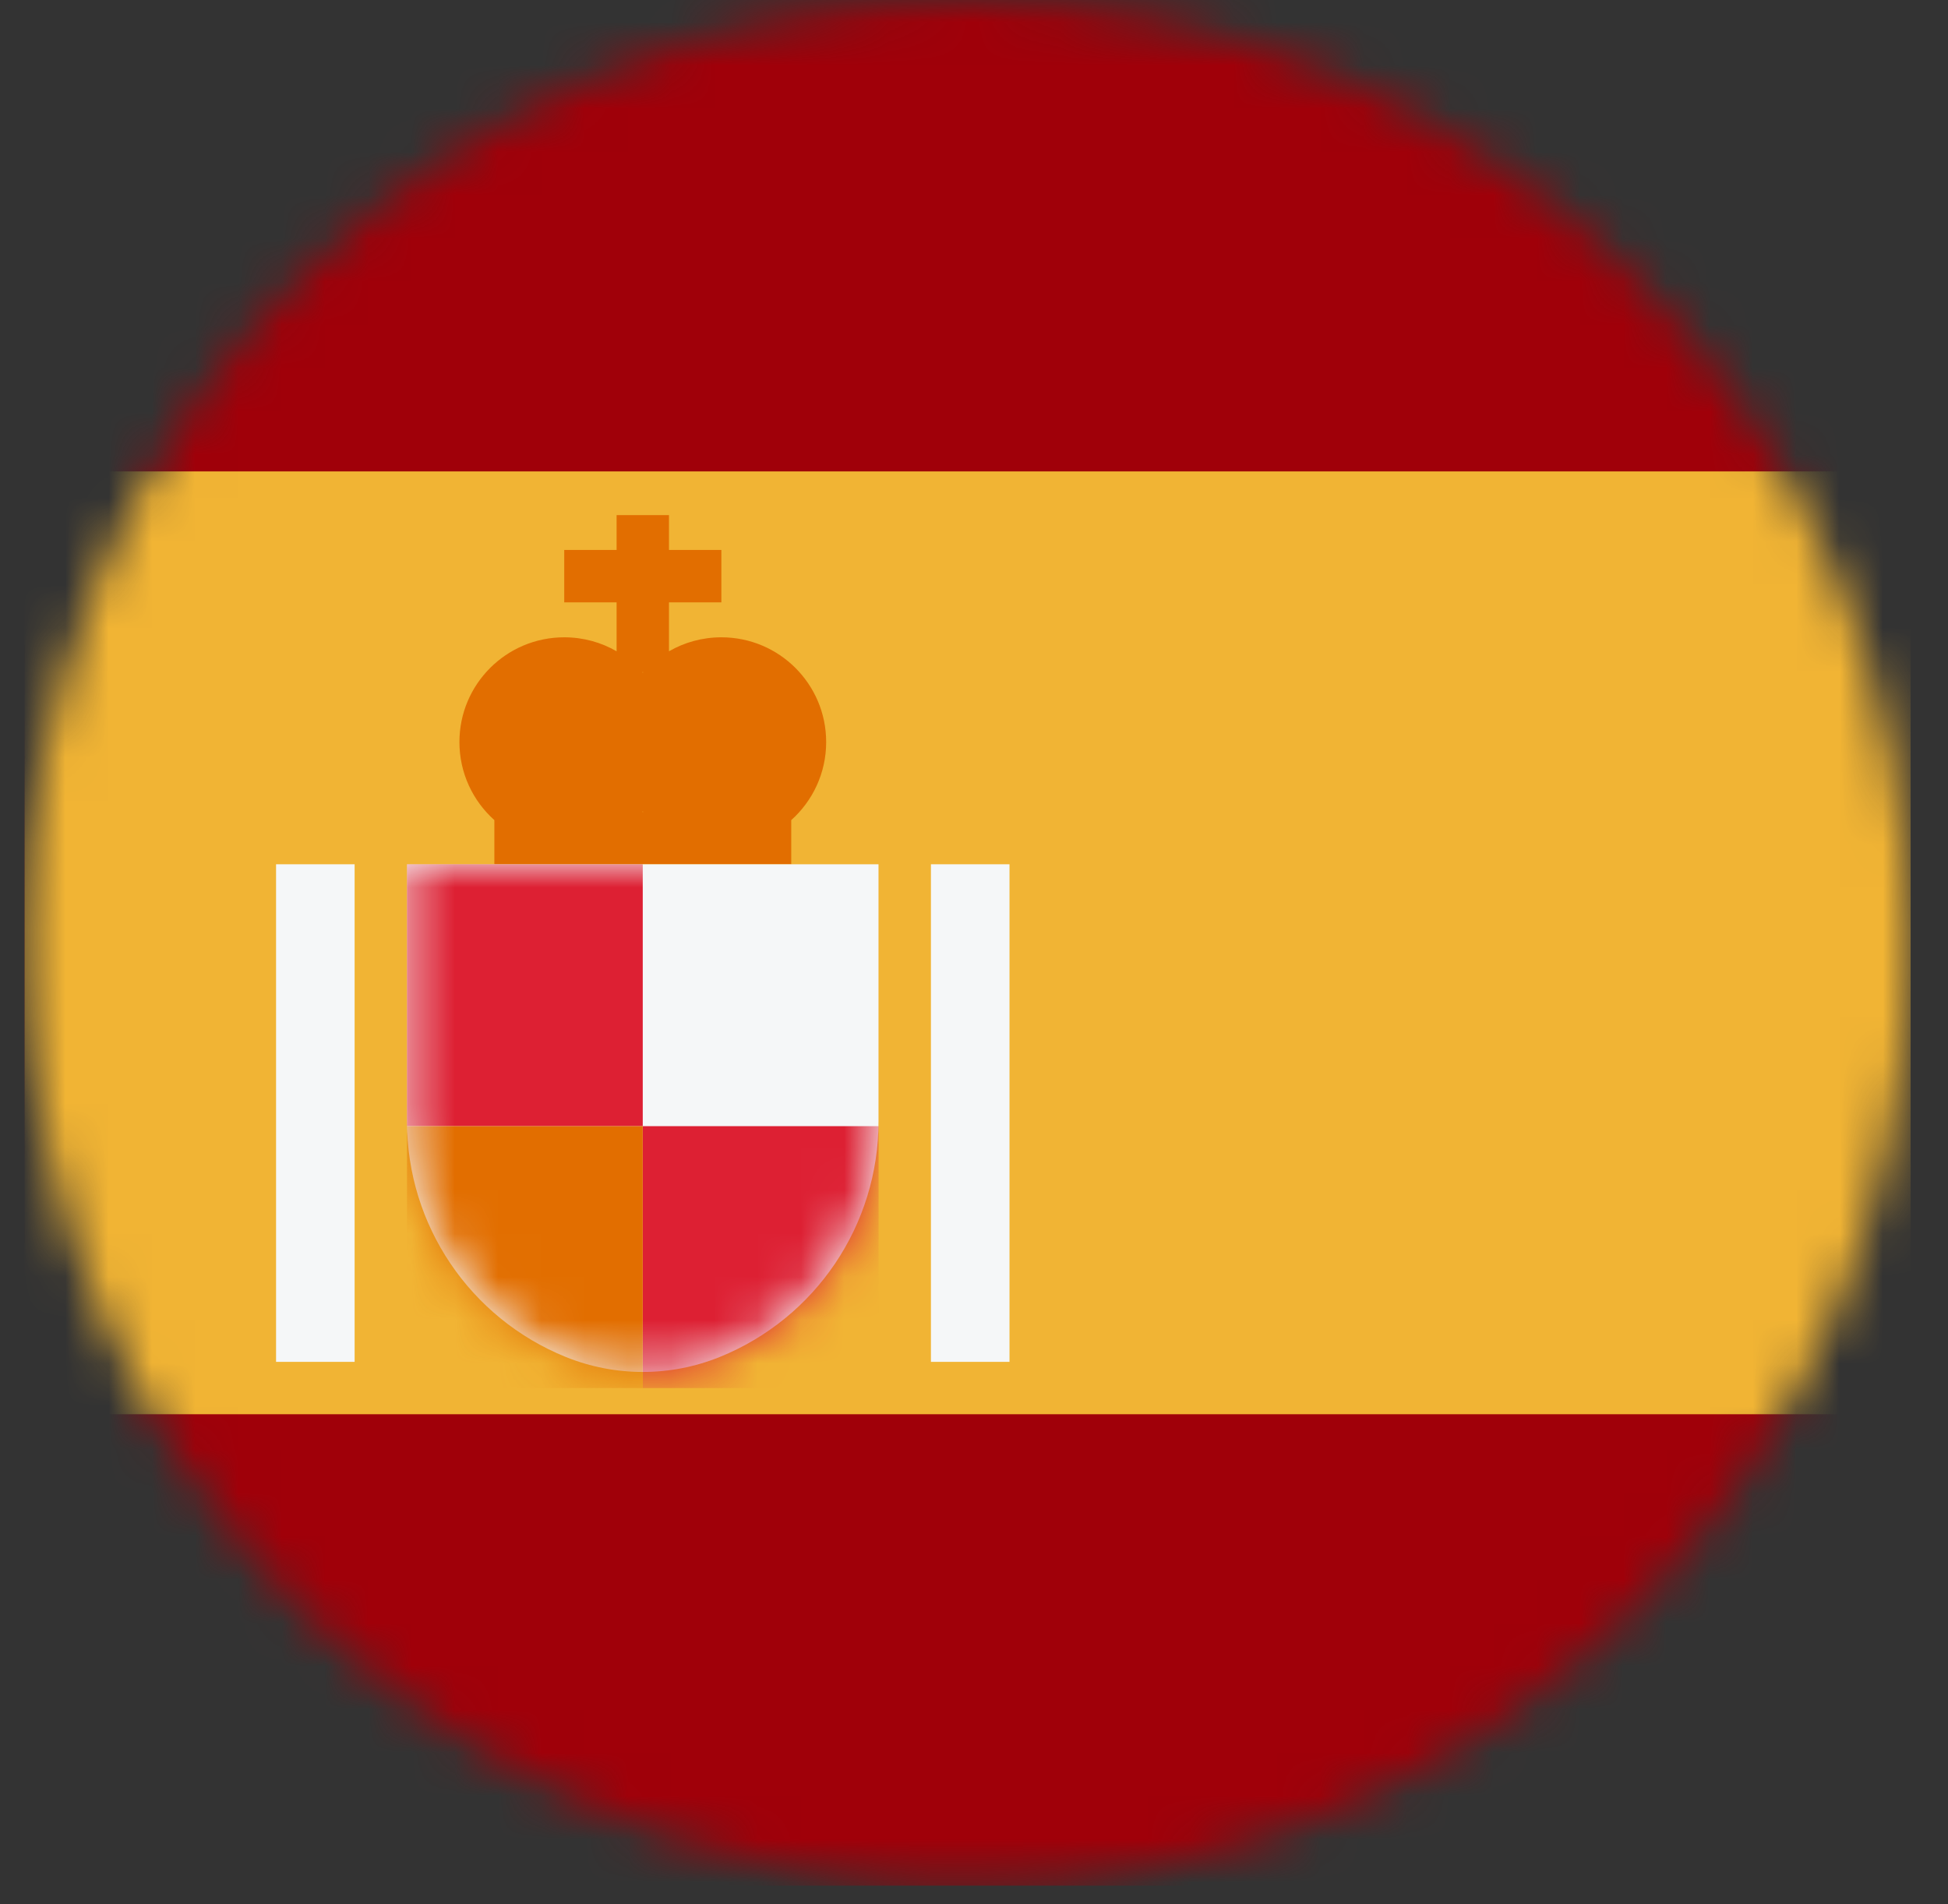 <svg width="45" height="44" viewBox="0 0 45 44" fill="none" xmlns="http://www.w3.org/2000/svg">
<rect x="0" y="0" width="45" height="44" fill="#333333" stroke="none"/>
<mask id="mask0_3445_26539" style="mask-type:alpha" maskUnits="userSpaceOnUse" x="0" y="0" width="45" height="44">
<circle cx="22.353" cy="21.784" r="21.784" transform="rotate(180 22.353 21.784)" fill="#D9D9D9"/>
</mask>
<g mask="url(#mask0_3445_26539)">
<rect x="0.568" width="43.568" height="43.568" fill="#A00009"/>
<rect x="44.137" y="10.892" width="21.784" height="43.568" transform="rotate(90 44.137 10.892)" fill="#F1B434"/>
<path fill-rule="evenodd" clip-rule="evenodd" d="M14.244 11.901H15.454V12.707L16.664 12.707V13.918H15.454V15.048C15.81 14.842 16.224 14.725 16.664 14.725C18.001 14.725 19.085 15.808 19.085 17.145C19.085 17.862 18.773 18.506 18.278 18.949V19.969H11.42V18.949C10.925 18.506 10.613 17.862 10.613 17.145C10.613 15.808 11.697 14.725 13.034 14.725C13.475 14.725 13.888 14.842 14.244 15.048V13.918H13.034V12.707L14.244 12.707V11.901ZM14.849 15.544L14.838 15.531H14.86L14.849 15.544ZM14.838 18.759L14.849 18.746L14.86 18.759H14.838Z" fill="#E26E00"/>
<path d="M9.402 19.969L20.294 19.969L20.294 25.912C20.294 28.304 18.842 30.457 16.624 31.354C15.485 31.814 14.212 31.814 13.073 31.354C10.854 30.457 9.402 28.304 9.402 25.912L9.402 19.969Z" fill="#F5F7F8"/>
<mask id="mask1_3445_26539" style="mask-type:alpha" maskUnits="userSpaceOnUse" x="9" y="19" width="12" height="13">
<path d="M9.402 19.969H20.294V25.912C20.294 28.304 18.842 30.457 16.624 31.354C15.485 31.814 14.212 31.814 13.073 31.354C10.854 30.457 9.402 28.304 9.402 25.912V19.969Z" fill="#F5F7F8"/>
</mask>
<g mask="url(#mask1_3445_26539)">
<rect x="9.402" y="19.969" width="5.446" height="6.051" fill="#DD2033"/>
<rect x="9.402" y="26.02" width="5.446" height="6.051" fill="#E26E00"/>
<rect x="14.85" y="26.02" width="5.446" height="6.051" fill="#DD2033"/>
</g>
<path d="M21.505 19.969H23.32V31.466H21.505V19.969Z" fill="#F5F7F8"/>
<path d="M6.377 19.969H8.192V31.466H6.377V19.969Z" fill="#F5F7F8"/>
</g>
</svg>
